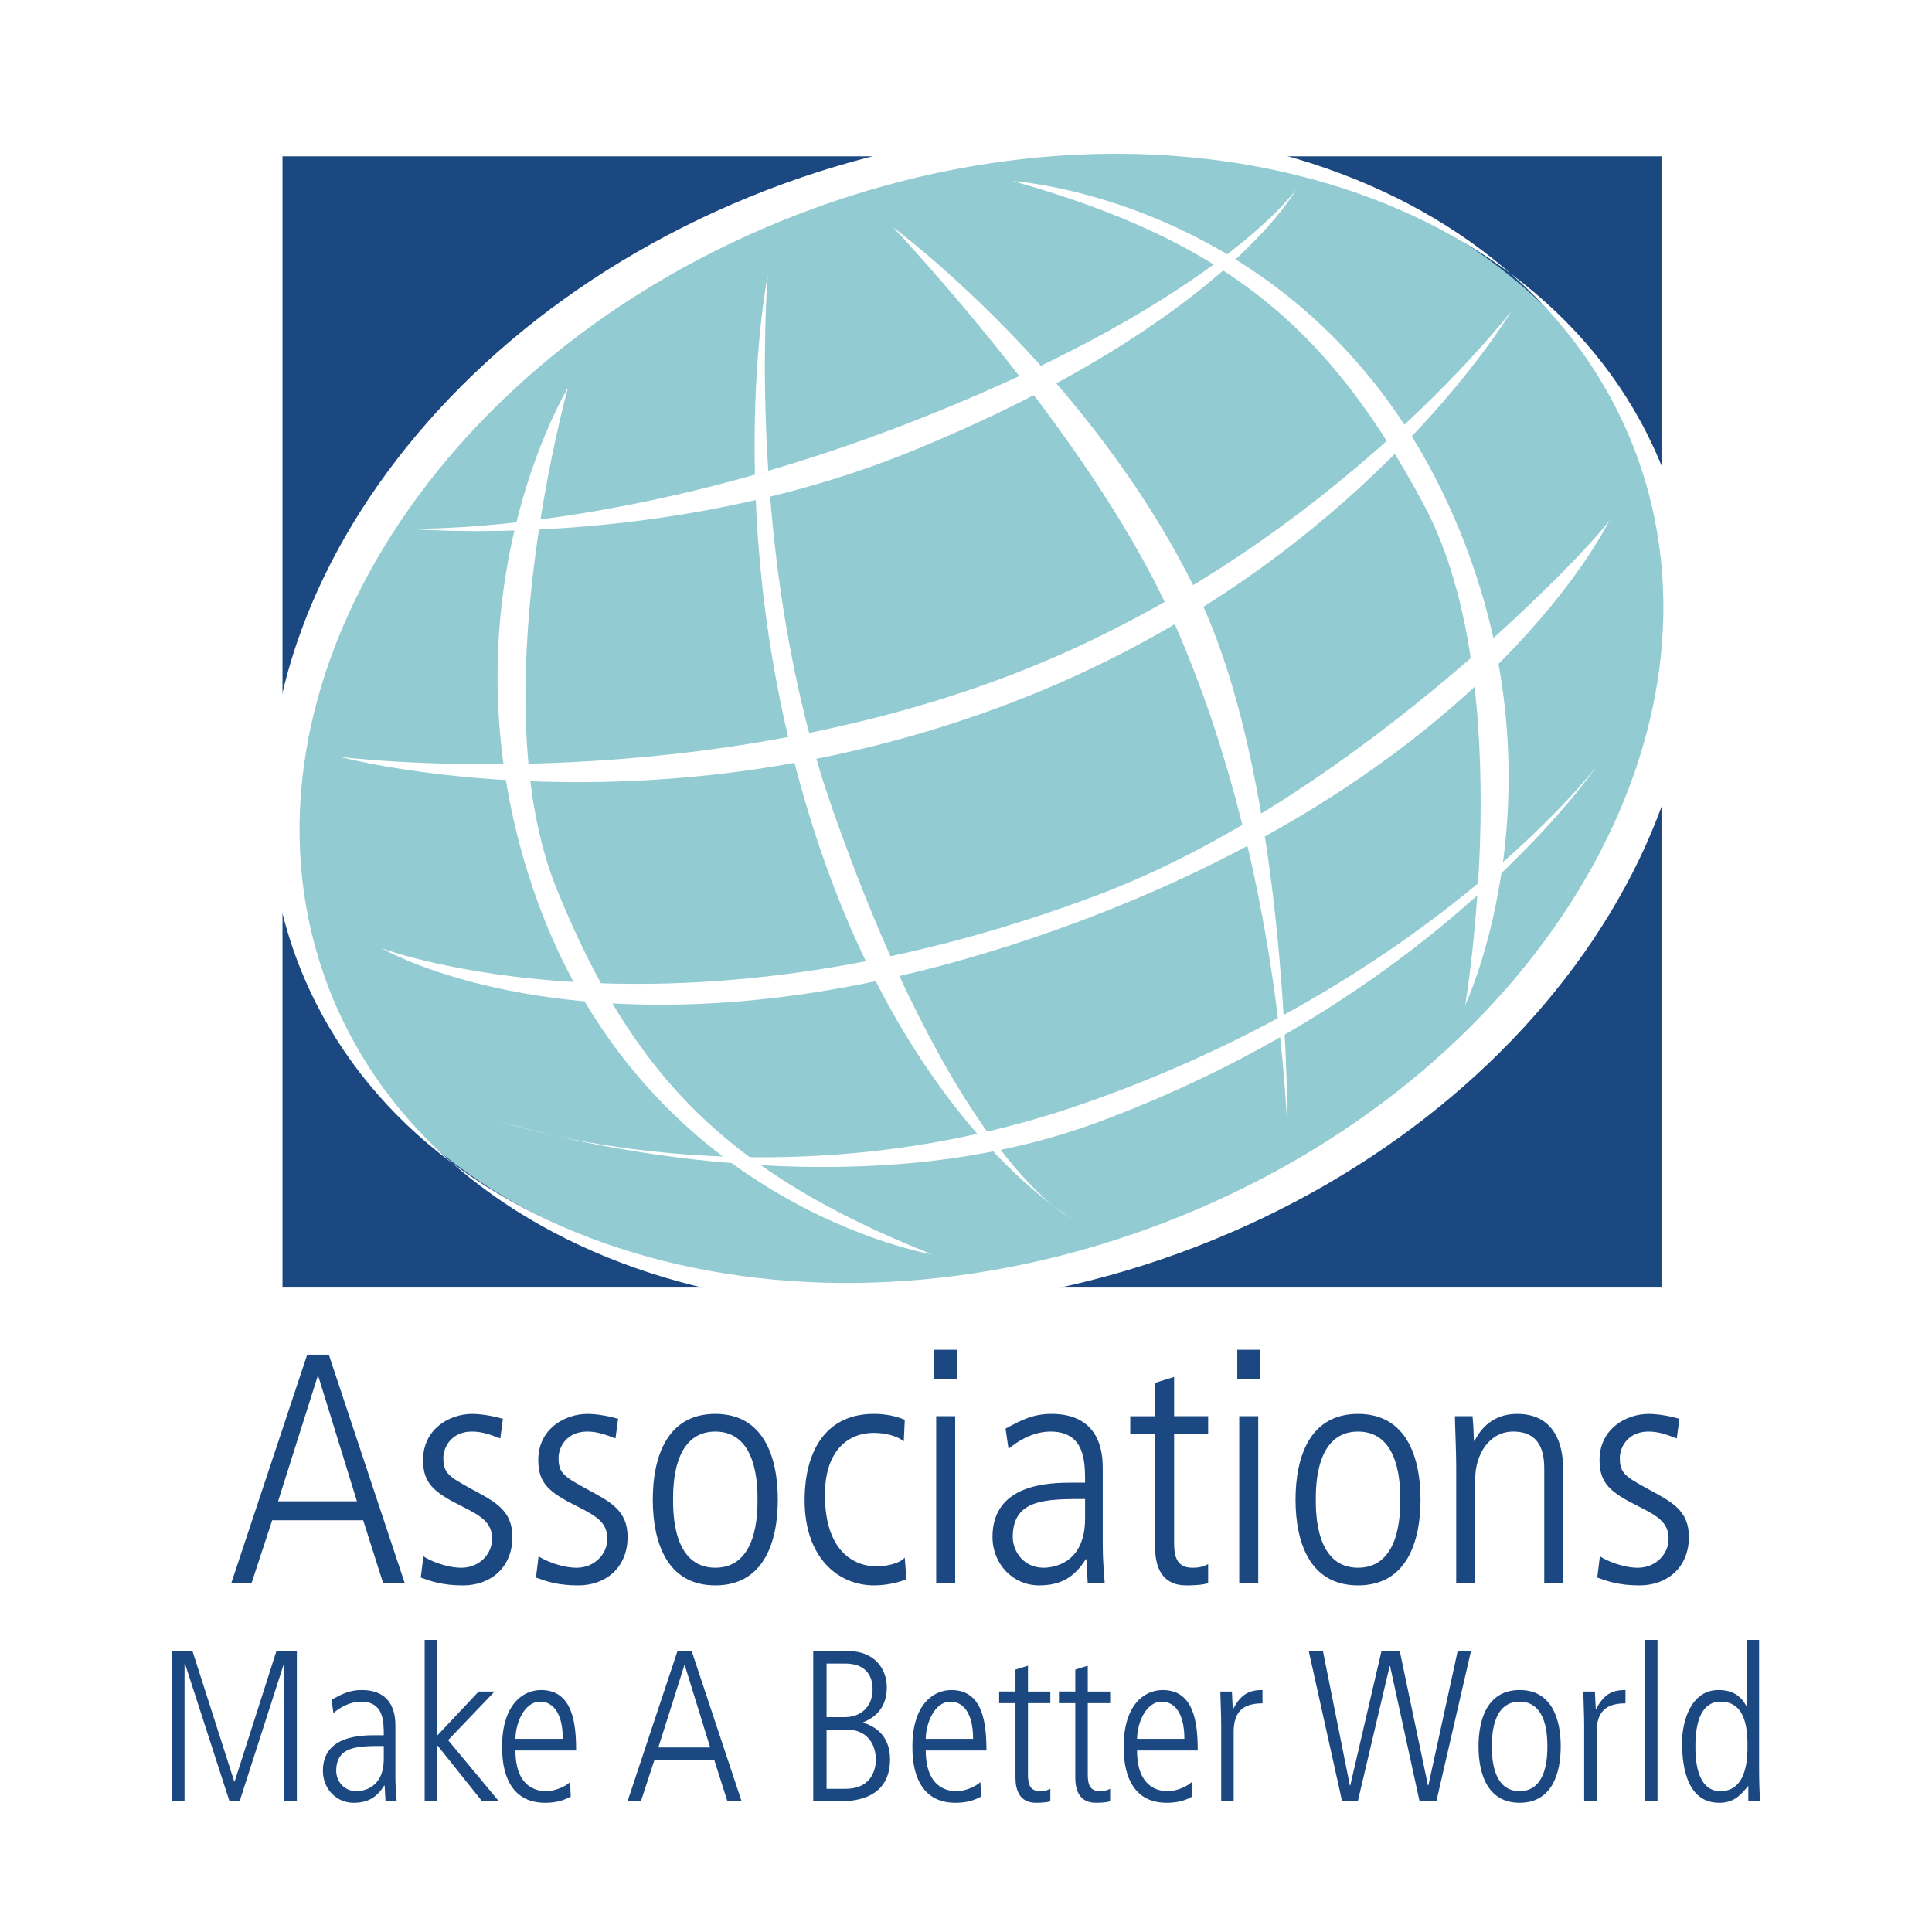 <!--?xml version="1.0" standalone="no"?--><svg xmlns="http://www.w3.org/2000/svg" viewBox="0 0 192.756 192.756"><title>Associations Make A Better World - SVG vector logo - www.oklogos.com</title><g fill-rule="evenodd" clip-rule="evenodd"><path fill="#fff" d="M0 0h192.756v192.756H0V0z"/><path fill="#1c4882" d="M165.768 128.459V15.596H28.185v112.863h137.583z"/><path d="M29.645 92.783S25.402 56.37 48.028 38.34c22.625-18.029 49.847-24.393 54.796-24.393s24.039 1.061 26.516 2.121c2.473 1.061 30.756 9.545 36.412 34.646 5.656 25.1-10.252 43.837-13.434 48.433-3.182 4.596-30.404 26.514-50.555 28.281-20.151 1.768-28.989 1.768-43.836-4.242-14.848-6.01-25.807-17.676-28.282-30.403z" fill="#93cbd2"/><path d="M119.258 124.416c36.809-14.16 57.775-48.706 46.83-77.157-10.945-28.452-49.66-40.037-86.469-25.876C42.81 35.544 21.842 70.089 32.788 98.541c10.945 28.451 49.66 40.037 86.47 25.875l-3.035-2.453c-36.81 14.16-75.524 2.576-86.47-25.877-10.945-28.451 10.022-62.996 46.83-77.157 36.811-14.161 75.524-2.576 86.471 25.875 10.945 28.452-10.023 62.998-46.832 77.158l3.036 2.454z" fill="#fff"/><path d="M56.668 38.688s-8.74 31.255-1.127 50.005c7.613 18.75 17.059 28.338 37.447 36.458 0 0-29.13-4.877-39.845-36.598-9.581-28.37 3.525-49.865 3.525-49.865zM128.449 113.277s.34-34.979-9.08-54.238c-10.73-21.934-30.275-36.372-30.275-36.372s19.257 20.31 27.443 38.118c11.416 24.836 11.912 52.492 11.912 52.492zM76.601 27.413s-4.987 25.047 4.458 54.936c9.446 29.887 25.887 39.223 25.887 39.223s-11.365-5.105-23.913-40.915c-8.804-25.127-6.432-53.244-6.432-53.244z" fill="#fff"/><path d="M30.65 135.154h2.155l7.575 22.791h-2.155l-1.992-6.27h-9.077l-2.057 6.27h-2.024l7.575-22.791zm-2.906 14.629h7.869L31.76 137.31h-.065l-3.951 12.473zM49.914 143.514c-.947-.359-1.763-.686-2.841-.686-1.959 0-2.84 1.471-2.84 2.645 0 1.535.587 1.861 2.84 3.102 2.286 1.242 4.049 2.09 4.049 4.768 0 3.004-2.123 4.832-4.93 4.832-2.057 0-3.232-.424-4.212-.783l.261-2.123c.555.393 2.253 1.145 3.787 1.145 1.796 0 3.069-1.373 3.069-2.875 0-1.6-1.012-2.252-2.971-3.232-2.808-1.402-3.918-2.285-3.918-4.635 0-3.135 2.677-4.605 4.897-4.605 1.11 0 2.449.295 3.069.49l-.26 1.957zM61.407 143.514c-.947-.359-1.763-.686-2.841-.686-1.959 0-2.84 1.471-2.84 2.645 0 1.535.588 1.861 2.84 3.102 2.286 1.242 4.049 2.09 4.049 4.768 0 3.004-2.122 4.832-4.93 4.832-2.058 0-3.233-.424-4.212-.783l.261-2.123c.555.393 2.253 1.145 3.788 1.145 1.796 0 3.069-1.373 3.069-2.875 0-1.6-1.012-2.252-2.971-3.232-2.809-1.402-3.918-2.285-3.918-4.635 0-3.135 2.678-4.605 4.898-4.605 1.11 0 2.449.295 3.069.49l-.262 1.957zM65.129 149.621c0-4.18 1.372-8.557 6.237-8.557 4.864 0 6.236 4.377 6.236 8.557 0 4.178-1.372 8.553-6.236 8.553-4.866 0-6.237-4.375-6.237-8.553zm10.448 0c0-1.34 0-6.793-4.211-6.793-4.212 0-4.212 5.453-4.212 6.793 0 1.338 0 6.791 4.212 6.791 4.211 0 4.211-5.453 4.211-6.791zM90.172 143.809c-.752-.621-2.025-.85-3.004-.85-2.546 0-4.865 1.764-4.865 6.172 0 6.105 3.363 7.15 5.159 7.15.75 0 2.252-.229 2.808-.883l.163 2.156c-.816.359-2.057.619-3.232.619-3.559 0-6.922-2.742-6.922-8.488 0-5.094 2.253-8.621 6.889-8.621 1.339 0 2.318.262 3.102.588l-.098 2.157zM93.209 134.666h2.285v2.939h-2.285v-2.939zm.195 6.629h1.894v16.65h-1.894v-16.65zM110.023 154.223c0 1.242.098 2.482.195 3.723h-1.697l-.131-2.383h-.064c-1.143 1.828-2.514 2.611-4.67 2.611-2.578 0-4.635-2.121-4.635-4.832 0-5.322 5.646-5.42 8.031-5.42h1.207c0-2.09 0-5.094-3.461-5.094-2.219 0-3.982 1.568-4.178 1.73l-.295-2.023c1.568-.85 2.742-1.471 4.572-1.471 5.125 0 5.125 4.311 5.125 5.52v7.639h.001zm-1.763-4.668c-3.918 0-7.215 0-7.215 3.787 0 1.404 1.045 3.07 3.068 3.07.883 0 4.146-.359 4.146-4.898v-1.959h.001zM117.141 137.375v3.92h3.396v1.762h-3.396v10.84c0 1.34.229 2.516 1.828 2.516.883 0 1.209-.197 1.568-.359v1.893c-.457.164-1.307.229-2.188.229-2.449 0-3.102-1.893-3.102-3.754v-11.363h-2.482v-1.762h2.482v-3.332l1.894-.59zM123.443 134.666h2.285v2.939h-2.285v-2.939zm.196 6.629h1.895v16.65h-1.895v-16.65zM129.256 149.621c0-4.18 1.371-8.557 6.234-8.557 4.865 0 6.236 4.377 6.236 8.557 0 4.178-1.371 8.553-6.236 8.553-4.863 0-6.234-4.375-6.234-8.553zm10.447 0c0-1.34 0-6.793-4.213-6.793-4.211 0-4.211 5.453-4.211 6.793 0 1.338 0 6.791 4.211 6.791 4.213 0 4.213-5.453 4.213-6.791zM145.287 146.453c0-1.73-.098-3.428-.131-5.158h1.762c.066.75.098 1.24.131 2.447h.066c.391-.717 1.469-2.678 4.244-2.678 4.604 0 4.604 4.605 4.604 5.715v11.166h-1.893v-11.23c0-1.145 0-3.887-3.104-3.887-2.318 0-3.787 2.188-3.787 4.768v10.35h-1.893v-11.493h.001zM167.293 143.514c-.947-.359-1.764-.686-2.84-.686-1.959 0-2.842 1.471-2.842 2.645 0 1.535.588 1.861 2.842 3.102 2.285 1.242 4.049 2.09 4.049 4.768 0 3.004-2.123 4.832-4.932 4.832-2.057 0-3.232-.424-4.211-.783l.262-2.123c.555.393 2.252 1.145 3.787 1.145 1.795 0 3.068-1.373 3.068-2.875 0-1.6-1.012-2.252-2.971-3.232-2.809-1.402-3.918-2.285-3.918-4.635 0-3.135 2.678-4.605 4.896-4.605 1.111 0 2.449.295 3.07.49l-.26 1.957zM17.166 164.73h2.04l4.164 13.008h.043l4.164-13.008h2.04v14.983h-1.245v-13.738h-.043l-4.422 13.738h-1.01l-4.443-13.738h-.042v13.738h-1.246V164.73zM39.448 177.266c0 .816.064 1.633.129 2.447h-1.116l-.086-1.566h-.043c-.75 1.201-1.652 1.717-3.069 1.717-1.696 0-3.048-1.395-3.048-3.176 0-3.5 3.713-3.564 5.281-3.564h.794c0-1.373 0-3.348-2.276-3.348-1.459 0-2.618 1.029-2.747 1.137l-.193-1.33c1.031-.559 1.803-.967 3.005-.967 3.37 0 3.37 2.834 3.37 3.627v5.023h-.001zm-1.159-3.069c-2.576 0-4.744 0-4.744 2.49 0 .922.687 2.018 2.018 2.018.579 0 2.726-.236 2.726-3.221v-1.287zM42.368 163.613h1.245v9.553l4.142-4.4h1.589l-4.636 4.851 5.066 6.096h-1.675l-4.443-5.559h-.043v5.559h-1.245v-16.1zM51.426 174.646c0 4.059 2.598 4.059 3.091 4.059.708 0 1.739-.344 2.362-.902l.064 1.438c-.516.279-1.245.623-2.555.623-4.293 0-4.293-4.529-4.293-5.623 0-4.123 2.039-5.625 3.885-5.625 3.177 0 3.499 3.369 3.499 6.031h-6.053v-.001zm4.723-1.158c0-2.898-1.224-3.713-2.233-3.713-1.695 0-2.49 2.295-2.49 3.713h4.723zM67.591 164.73h1.417l4.98 14.982h-1.417l-1.309-4.121h-5.968l-1.353 4.121H62.61l4.981-14.982zm-1.91 9.616h5.173l-2.533-8.199h-.042l-2.598 8.199zM81.136 164.73h3.5c2.619 0 3.842 1.781 3.842 3.627 0 2.232-1.417 3.092-2.361 3.479v.043c1.374.387 2.683 1.459 2.683 3.648 0 4.186-4.014 4.186-5.087 4.186h-2.576V164.73h-.001zm1.331 6.59h1.825c1.567 0 2.769-1.01 2.769-2.791 0-1.416-.772-2.555-2.727-2.555h-1.867v5.346zm0 7.149h1.889c2.898 0 3.027-2.404 3.027-2.877 0-1.76-1.03-3.027-2.876-3.027h-2.04v5.904zM92.364 174.646c0 4.059 2.597 4.059 3.09 4.059.709 0 1.739-.344 2.362-.902l.064 1.438c-.516.279-1.246.623-2.555.623-4.293 0-4.293-4.529-4.293-5.623 0-4.123 2.04-5.625 3.886-5.625 3.177 0 3.5 3.369 3.5 6.031h-6.054v-.001zm4.722-1.158c0-2.898-1.223-3.713-2.232-3.713-1.696 0-2.49 2.295-2.49 3.713h4.722zM102.561 166.189v2.576h2.232v1.158h-2.232v7.127c0 .881.15 1.654 1.201 1.654.58 0 .795-.129 1.031-.236v1.244c-.301.107-.859.15-1.439.15-1.609 0-2.039-1.244-2.039-2.469v-7.471h-1.631v-1.158h1.631v-2.189l1.246-.386zM108.527 166.189v2.576h2.232v1.158h-2.232v7.127c0 .881.15 1.654 1.203 1.654.578 0 .793-.129 1.029-.236v1.244c-.299.107-.857.15-1.438.15-1.611 0-2.039-1.244-2.039-2.469v-7.471h-1.631v-1.158h1.631v-2.189l1.245-.386zM113.443 174.646c0 4.059 2.598 4.059 3.092 4.059.709 0 1.738-.344 2.361-.902l.064 1.438c-.516.279-1.244.623-2.555.623-4.293 0-4.293-4.529-4.293-5.623 0-4.123 2.039-5.625 3.885-5.625 3.178 0 3.5 3.369 3.5 6.031h-6.054v-.001zm4.723-1.158c0-2.898-1.223-3.713-2.232-3.713-1.695 0-2.49 2.295-2.49 3.713h4.722zM121.838 172.156c0-1.137-.064-2.254-.086-3.391h1.158c.021.645.064 1.287.086 1.738h.043c.795-1.566 1.717-1.889 2.92-1.889v1.33c-1.975 0-2.877.859-2.877 2.877v6.891h-1.244v-7.556zM130.574 164.73h1.416l2.684 13.395h.043l3.113-13.395h1.824l2.813 13.395h.043l2.92-13.395h1.33l-3.455 14.983h-1.676l-2.94-13.481h-.043l-3.177 13.481h-1.567l-3.328-14.983zM147.512 174.24c0-2.748.902-5.625 4.1-5.625 3.199 0 4.102 2.877 4.102 5.625 0 2.746-.902 5.623-4.102 5.623-3.198 0-4.1-2.877-4.1-5.623zm6.869 0c0-.881 0-4.465-2.77-4.465-2.768 0-2.768 3.584-2.768 4.465 0 .879 0 4.465 2.768 4.465 2.77 0 2.77-3.586 2.77-4.465zM158.053 172.156c0-1.137-.064-2.254-.086-3.391h1.158c.021.645.064 1.287.086 1.738h.043c.795-1.566 1.717-1.889 2.92-1.889v1.33c-1.975 0-2.877.859-2.877 2.877v6.891h-1.244v-7.556zM164.127 163.613h1.244v16.1h-1.244v-16.1zM175.504 176.086c0 1.717.043 2.684.086 3.627h-1.16v-1.502h-.041c-.816 1.029-1.504 1.652-2.877 1.652-3.564 0-3.691-4.508-3.691-6.031 0-2.082.879-5.217 3.627-5.217 1.395 0 2.211.559 2.77 1.566h.043v-6.568h1.244v12.473h-.001zm-3.863 2.619c2.125 0 2.705-2.104 2.705-4.338 0-1.459 0-4.592-2.684-4.592-1.867 0-2.512 1.932-2.512 4.465 0 .901 0 4.465 2.491 4.465z" fill="#1c4882"/><path d="M146.182 100.273s5.436-31.995-4.09-49.85-19.918-26.405-41.043-32.357c0 0 29.48 1.816 43.441 32.248 12.487 27.217 1.692 49.959 1.692 49.959z" fill="#fff"/><path d="M129.291 18.938s-8.26 11.722-39.965 23.778C61.065 53.463 40.631 52.745 40.631 52.745s25.543 2.363 50.216-7.689c31.137-12.688 38.444-26.118 38.444-26.118zM150.791 31.035S131.576 56.133 99.295 67.93c-32.284 11.796-65.366 7.583-65.366 7.583s30.971 8.382 67.012-5.417c34.604-13.25 49.85-39.061 49.85-39.061zM160.619 51.803c-.533 1.379-24.625 27.507-51.035 37.47-42.851 16.165-71.496 5.336-71.496 5.336s24.033 14.213 69.146-2.517c41.817-15.507 53.385-40.289 53.385-40.289zM159.27 76.481s-16.549 21.685-51.504 33.742c-31.157 10.748-57.993 1.631-57.993 1.631s32.47 10.197 59.671.145c34.329-12.688 49.826-35.518 49.826-35.518z" fill="#fff"/></g></svg>